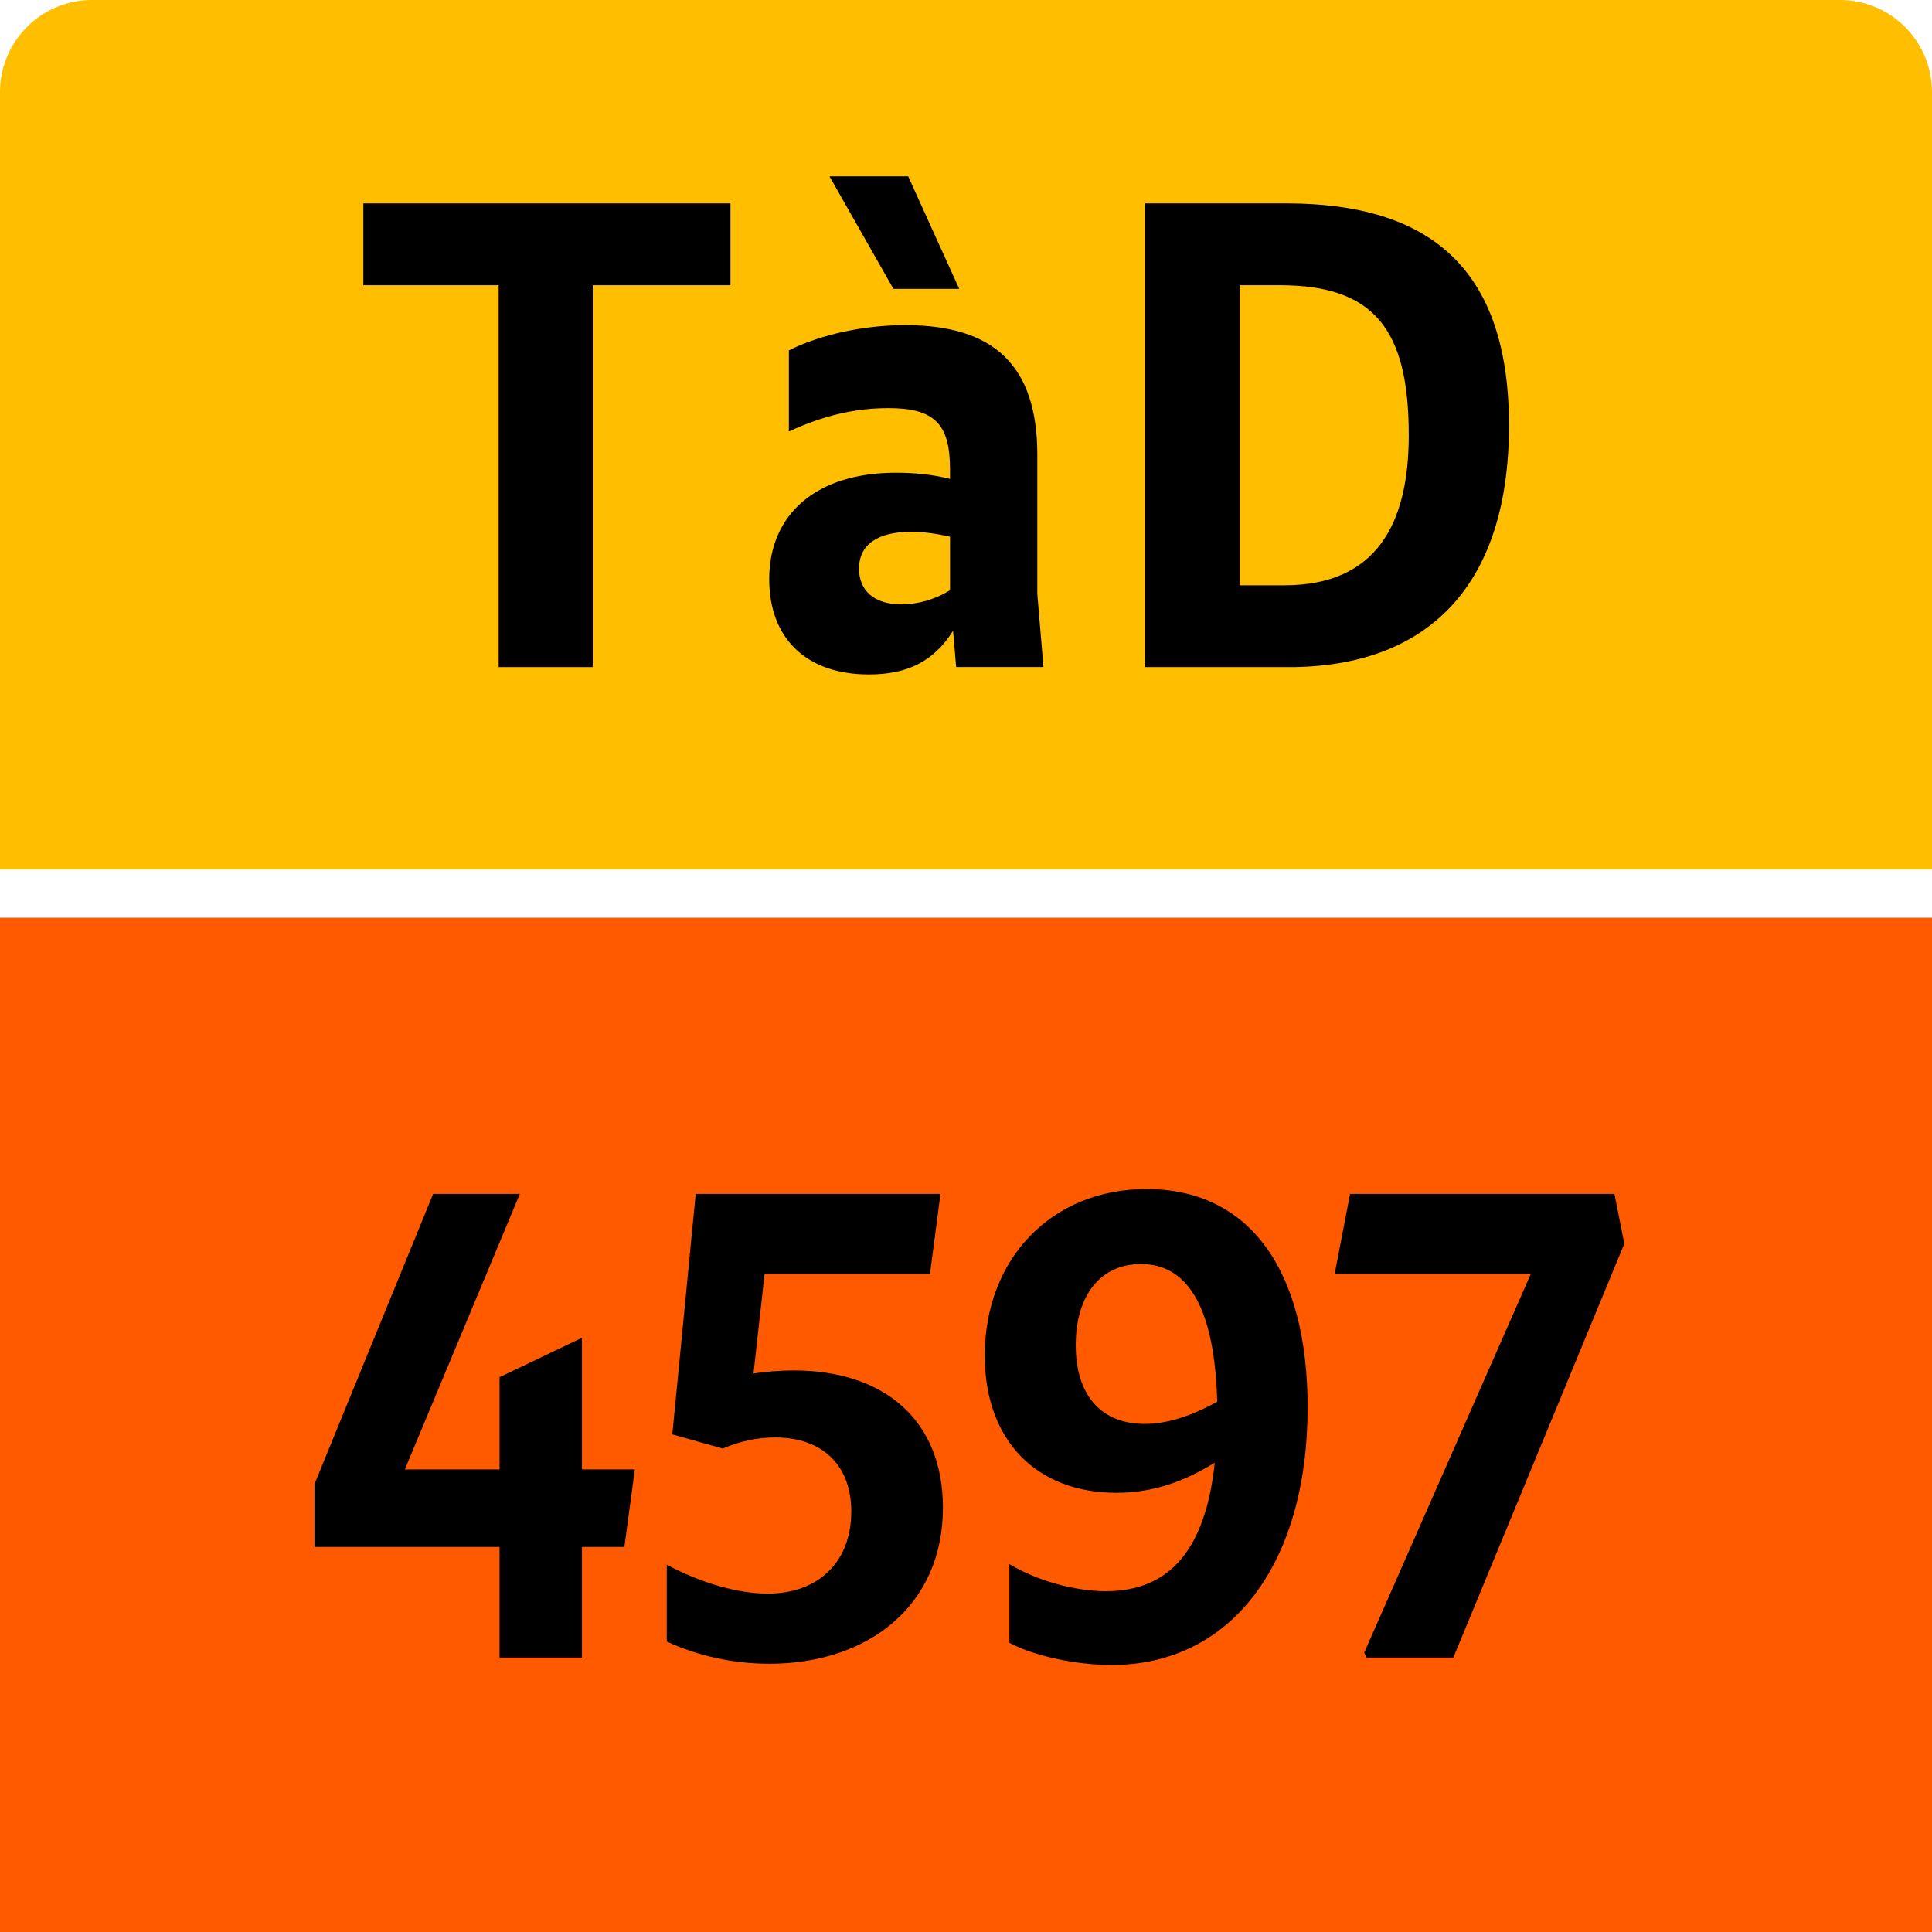 <?xml version="1.0" encoding="UTF-8"?>
<svg id="Layer_1" data-name="Layer 1" xmlns="http://www.w3.org/2000/svg" viewBox="0 0 566.93 566.93">
  <path d="M27,0h512.93c14.9,0,27,12.1,27,27v228.12H0V27C0,12.1,12.1,0,27,0Z" style="fill: #ffbe00;"/>
  <g>
    <path d="M146.32,83.69h-39.7v-24h107.73v24h-40.42v112.06h-27.61v-112.06Z"/>
    <path d="M279.67,185.1c-5.59,8.84-13.17,12.81-24.72,12.81-18.23,0-29.23-10.47-29.23-27.97,0-19.13,13.9-31.22,37.17-31.22,5.59,0,10.83.54,15.88,1.8v-2.89c0-13.17-4.51-17.87-18.05-17.87-9.74,0-19.13,2.17-29.23,6.86v-23.82c9.38-4.69,22.2-7.4,34.1-7.4,26.17,0,38.8,11.91,38.8,38.08v40.78l1.8,21.47h-25.62l-.9-10.65ZM262.17,84.77l-18.77-33.02h23.1l14.98,33.02h-19.31ZM264.52,177.34c4.87,0,9.92-1.44,14.26-4.15v-15.7c-3.97-.9-7.76-1.44-11.37-1.44-9.92,0-15.34,3.79-15.34,10.83,0,6.32,4.33,10.47,12.45,10.47Z"/>
    <path d="M335.98,59.69h42.04c37.89.18,64.78,15.7,64.78,65.14,0,46.56-23.28,70.2-62.8,70.92h-44.03V59.69ZM363.77,83.69v88.06h13.17c27.07,0,36.45-18.23,36.45-44.03,0-31.04-10.1-44.03-37.89-44.03h-11.73Z"/>
  </g>
  <rect y="269.29" width="566.93" height="297.64" style="fill: #ff5a00;"/>
  <g>
    <path d="M146.59,453.93h-54.32v-18.41l34.83-85.17h25.44l-33.74,80.84h27.79v-27.07l24.18-11.55v38.62h15.52l-3.07,22.74h-12.45v32.48h-24.18v-32.48Z"/>
    <path d="M249.81,443.64c0-13.89-8.66-21.83-22.38-21.83-5.05,0-10.29,1.08-15.34,3.25l-14.8-4.15,6.86-70.56h71.82l-3.07,23.46h-48.54l-3.25,29.23c3.79-.54,7.76-.9,11.73-.9,26.89,0,43.85,14.8,43.85,40.24,0,29.05-22.2,45.83-50.89,45.83-10.83,0-21.11-2.35-30.14-6.5v-22.56c10.11,5.41,20.93,8.48,29.59,8.48,14.98,0,24.54-9.38,24.54-24Z"/>
    <path d="M324.52,466.92c18.59,0,29.23-12.09,31.94-37.71-9.02,5.59-18.22,8.84-28.87,8.84-23.28,0-38.62-15.16-38.62-40.24,0-28.51,19.67-48.9,47.46-48.9,30.13,0,47.28,23.64,47.28,64.06,0,45.65-22.2,75.61-57.56,75.61-10.47,0-22.92-2.71-29.95-6.5v-23.1c8.12,4.87,19.13,7.94,28.33,7.94ZM335.89,417.84c6.68,0,13.71-2.35,21.29-6.5-.72-26.71-8.12-40.42-22.38-40.42-11.73,0-19.13,9.02-19.13,23.82s7.58,23.1,20.21,23.1Z"/>
    <path d="M401.03,486.41l-.72-1.44,48.9-111.16h-57.56l4.51-23.46h77.59l2.89,14.62-50.17,121.44h-25.44Z"/>
  </g>
</svg>